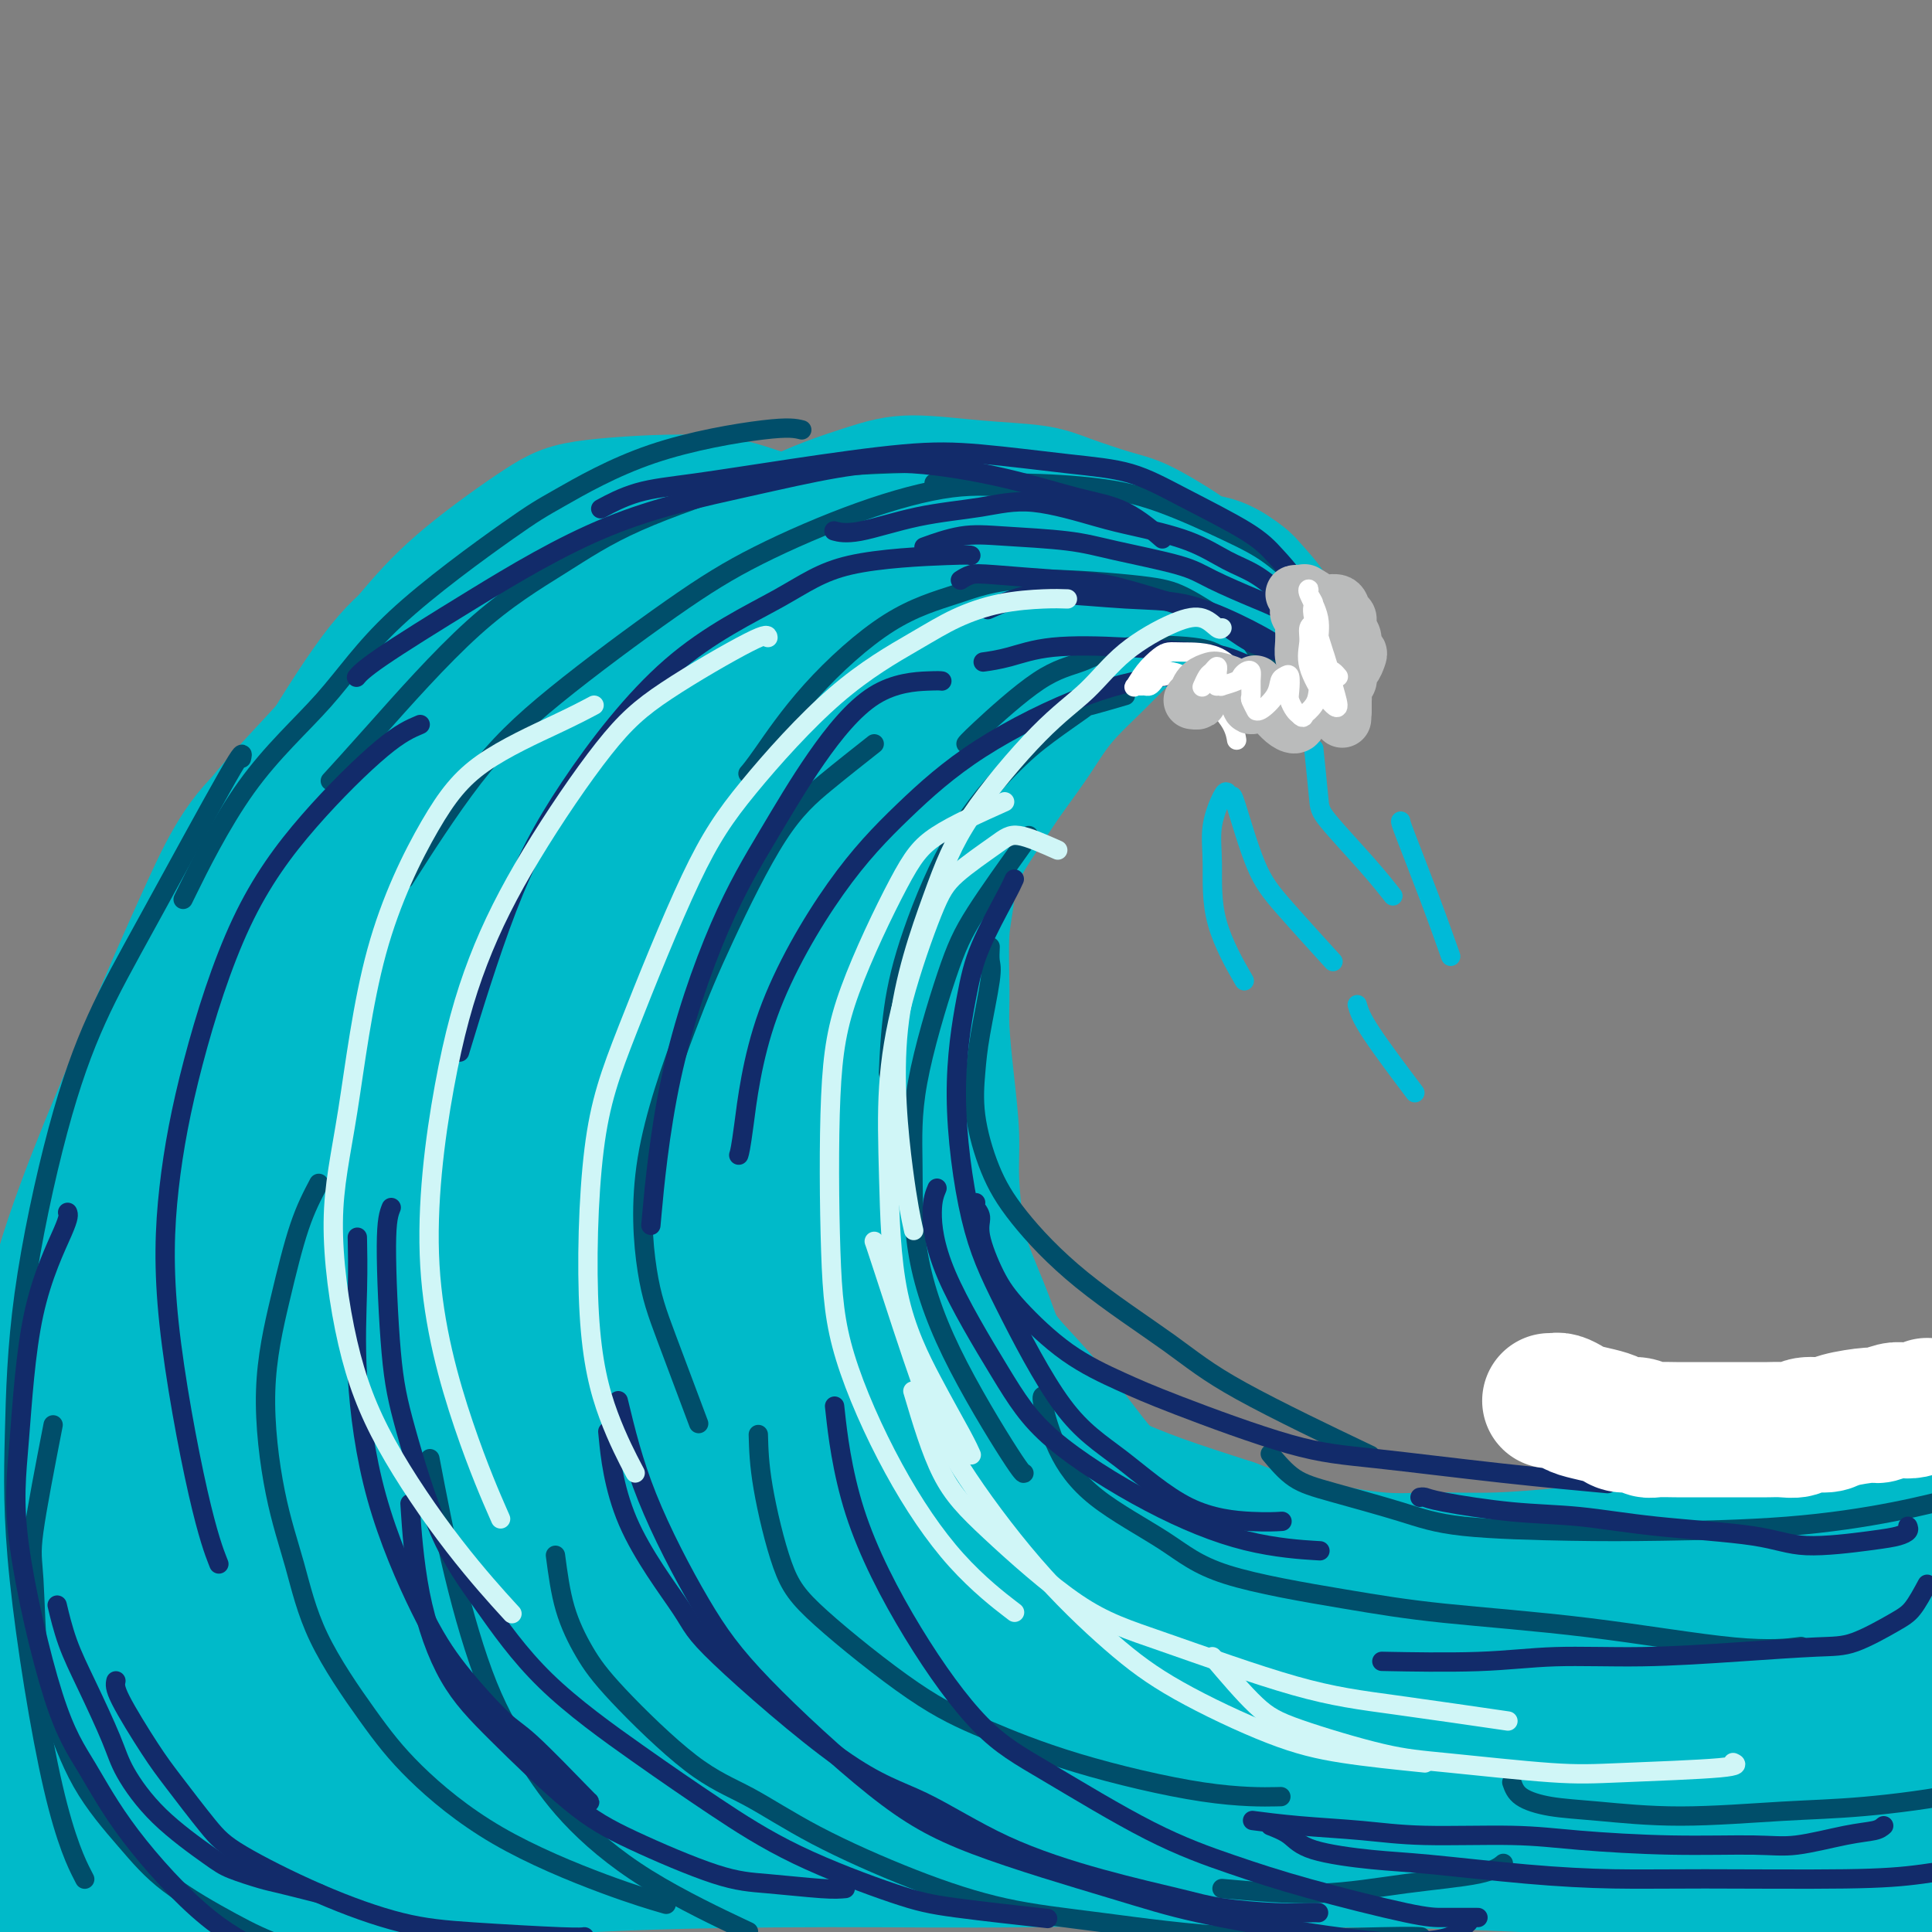 <svg viewBox='0 0 400 400' version='1.1' xmlns='http://www.w3.org/2000/svg' xmlns:xlink='http://www.w3.org/1999/xlink'><rect x="0" y="0" width="400" height="400" fill="#808080" stroke="none"/><g fill='none' stroke='rgb(0,186,201)' stroke-width='28' stroke-linecap='round' stroke-linejoin='round'><path d='M235,129c0.111,-0.111 0.223,-0.222 0,0c-0.223,0.222 -0.779,0.778 -1,1c-0.221,0.222 -0.106,0.108 -1,1c-0.894,0.892 -2.797,2.788 -4,4c-1.203,1.212 -1.708,1.741 -3,3c-1.292,1.259 -3.372,3.250 -5,5c-1.628,1.750 -2.803,3.260 -4,5c-1.197,1.740 -2.417,3.711 -4,6c-1.583,2.289 -3.529,4.898 -5,7c-1.471,2.102 -2.468,3.698 -4,6c-1.532,2.302 -3.600,5.310 -5,8c-1.400,2.690 -2.133,5.061 -3,7c-0.867,1.939 -1.868,3.447 -3,6c-1.132,2.553 -2.394,6.150 -3,9c-0.606,2.850 -0.555,4.953 -1,7c-0.445,2.047 -1.385,4.040 -2,7c-0.615,2.960 -0.904,6.889 -1,10c-0.096,3.111 0.003,5.406 0,8c-0.003,2.594 -0.107,5.487 0,9c0.107,3.513 0.426,7.648 1,11c0.574,3.352 1.402,5.923 2,9c0.598,3.077 0.966,6.662 2,10c1.034,3.338 2.736,6.431 4,9c1.264,2.569 2.092,4.616 4,7c1.908,2.384 4.898,5.105 7,7c2.102,1.895 3.317,2.964 6,5c2.683,2.036 6.832,5.041 10,7c3.168,1.959 5.353,2.874 8,4c2.647,1.126 5.756,2.465 10,4c4.244,1.535 9.622,3.268 15,5'/><path d='M255,316c6.772,2.602 7.203,2.607 9,3c1.797,0.393 4.962,1.174 9,2c4.038,0.826 8.951,1.697 13,2c4.049,0.303 7.236,0.036 11,0c3.764,-0.036 8.105,0.157 13,0c4.895,-0.157 10.344,-0.663 14,-1c3.656,-0.337 5.520,-0.503 9,-1c3.480,-0.497 8.576,-1.323 12,-2c3.424,-0.677 5.177,-1.203 8,-2c2.823,-0.797 6.717,-1.863 10,-3c3.283,-1.137 5.954,-2.343 8,-3c2.046,-0.657 3.466,-0.763 5,-1c1.534,-0.237 3.182,-0.603 4,-1c0.818,-0.397 0.807,-0.824 1,-1c0.193,-0.176 0.591,-0.100 1,0c0.409,0.100 0.828,0.223 1,0c0.172,-0.223 0.098,-0.792 0,-1c-0.098,-0.208 -0.219,-0.056 0,0c0.219,0.056 0.777,0.016 1,0c0.223,-0.016 0.112,-0.008 0,0'/><path d='M384,307c5.811,-1.839 0.839,-0.437 -1,0c-1.839,0.437 -0.545,-0.090 0,0c0.545,0.090 0.339,0.796 0,1c-0.339,0.204 -0.813,-0.096 -1,0c-0.187,0.096 -0.087,0.588 0,1c0.087,0.412 0.160,0.744 0,1c-0.160,0.256 -0.552,0.435 -1,1c-0.448,0.565 -0.952,1.517 -1,2c-0.048,0.483 0.359,0.497 0,1c-0.359,0.503 -1.484,1.496 -2,2c-0.516,0.504 -0.424,0.520 -1,1c-0.576,0.480 -1.819,1.423 -3,2c-1.181,0.577 -2.301,0.787 -3,1c-0.699,0.213 -0.977,0.428 -2,1c-1.023,0.572 -2.791,1.499 -4,2c-1.209,0.501 -1.858,0.574 -3,1c-1.142,0.426 -2.777,1.203 -6,2c-3.223,0.797 -8.035,1.614 -11,2c-2.965,0.386 -4.084,0.343 -7,1c-2.916,0.657 -7.630,2.015 -11,3c-3.370,0.985 -5.398,1.595 -8,2c-2.602,0.405 -5.780,0.603 -9,1c-3.220,0.397 -6.482,0.991 -10,1c-3.518,0.009 -7.291,-0.569 -11,-1c-3.709,-0.431 -7.355,-0.716 -11,-1'/><path d='M278,334c-6.208,-0.540 -5.727,-1.389 -7,-2c-1.273,-0.611 -4.299,-0.986 -7,-2c-2.701,-1.014 -5.077,-2.669 -7,-4c-1.923,-1.331 -3.393,-2.337 -6,-4c-2.607,-1.663 -6.350,-3.981 -9,-6c-2.650,-2.019 -4.205,-3.739 -6,-5c-1.795,-1.261 -3.829,-2.065 -6,-4c-2.171,-1.935 -4.481,-5.002 -6,-7c-1.519,-1.998 -2.249,-2.928 -4,-5c-1.751,-2.072 -4.525,-5.287 -7,-8c-2.475,-2.713 -4.653,-4.926 -6,-7c-1.347,-2.074 -1.863,-4.010 -3,-7c-1.137,-2.990 -2.896,-7.036 -4,-10c-1.104,-2.964 -1.554,-4.847 -2,-8c-0.446,-3.153 -0.890,-7.575 -1,-11c-0.110,-3.425 0.113,-5.853 0,-9c-0.113,-3.147 -0.562,-7.013 -1,-11c-0.438,-3.987 -0.864,-8.096 -1,-11c-0.136,-2.904 0.019,-4.604 0,-8c-0.019,-3.396 -0.211,-8.487 0,-12c0.211,-3.513 0.824,-5.449 1,-8c0.176,-2.551 -0.086,-5.716 0,-9c0.086,-3.284 0.518,-6.685 1,-9c0.482,-2.315 1.013,-3.543 2,-6c0.987,-2.457 2.431,-6.141 4,-9c1.569,-2.859 3.262,-4.892 5,-7c1.738,-2.108 3.521,-4.291 5,-6c1.479,-1.709 2.654,-2.943 4,-4c1.346,-1.057 2.862,-1.939 5,-3c2.138,-1.061 4.896,-2.303 7,-3c2.104,-0.697 3.552,-0.848 5,-1'/><path d='M234,128c4.612,-1.916 5.643,-1.205 7,-1c1.357,0.205 3.039,-0.096 5,0c1.961,0.096 4.199,0.589 6,1c1.801,0.411 3.164,0.740 4,1c0.836,0.260 1.146,0.451 2,1c0.854,0.549 2.252,1.457 3,2c0.748,0.543 0.845,0.721 1,1c0.155,0.279 0.368,0.660 1,1c0.632,0.340 1.683,0.640 2,1c0.317,0.360 -0.101,0.782 0,1c0.101,0.218 0.721,0.234 1,0c0.279,-0.234 0.218,-0.718 0,-1c-0.218,-0.282 -0.594,-0.364 -1,-1c-0.406,-0.636 -0.841,-1.827 -1,-3c-0.159,-1.173 -0.042,-2.327 -1,-4c-0.958,-1.673 -2.989,-3.863 -4,-5c-1.011,-1.137 -1.000,-1.219 -2,-2c-1.000,-0.781 -3.012,-2.259 -5,-3c-1.988,-0.741 -3.954,-0.743 -6,-1c-2.046,-0.257 -4.174,-0.769 -7,-1c-2.826,-0.231 -6.352,-0.180 -9,0c-2.648,0.180 -4.419,0.489 -7,1c-2.581,0.511 -5.971,1.224 -9,2c-3.029,0.776 -5.696,1.614 -9,3c-3.304,1.386 -7.247,3.320 -11,6c-3.753,2.680 -7.318,6.106 -10,9c-2.682,2.894 -4.481,5.255 -6,8c-1.519,2.745 -2.760,5.872 -4,9'/><path d='M174,153c-3.111,4.933 -0.889,4.267 0,4c0.889,-0.267 0.444,-0.133 0,0'/><path d='M251,123c-0.050,0.042 -0.099,0.084 0,0c0.099,-0.084 0.348,-0.295 0,-1c-0.348,-0.705 -1.291,-1.903 -2,-3c-0.709,-1.097 -1.182,-2.093 -2,-3c-0.818,-0.907 -1.980,-1.724 -4,-3c-2.020,-1.276 -4.897,-3.010 -7,-4c-2.103,-0.990 -3.432,-1.237 -6,-2c-2.568,-0.763 -6.376,-2.044 -9,-3c-2.624,-0.956 -4.064,-1.589 -7,-2c-2.936,-0.411 -7.367,-0.600 -12,-1c-4.633,-0.400 -9.467,-1.010 -13,-1c-3.533,0.010 -5.765,0.639 -10,2c-4.235,1.361 -10.473,3.455 -15,6c-4.527,2.545 -7.343,5.541 -10,8c-2.657,2.459 -5.156,4.381 -9,9c-3.844,4.619 -9.035,11.936 -12,17c-2.965,5.064 -3.704,7.875 -4,9c-0.296,1.125 -0.148,0.562 0,0'/><path d='M216,126c-3.052,-1.976 -6.104,-3.951 -8,-5c-1.896,-1.049 -2.638,-1.171 -5,-2c-2.362,-0.829 -6.346,-2.364 -10,-3c-3.654,-0.636 -6.979,-0.374 -10,0c-3.021,0.374 -5.739,0.859 -10,3c-4.261,2.141 -10.067,5.938 -14,9c-3.933,3.062 -5.994,5.389 -10,10c-4.006,4.611 -9.957,11.505 -14,17c-4.043,5.495 -6.180,9.592 -9,15c-2.820,5.408 -6.325,12.129 -8,19c-1.675,6.871 -1.521,13.893 -1,19c0.521,5.107 1.410,8.298 2,10c0.590,1.702 0.883,1.915 1,2c0.117,0.085 0.059,0.043 0,0'/><path d='M195,123c-1.332,-0.433 -2.664,-0.867 -4,-2c-1.336,-1.133 -2.677,-2.967 -7,-5c-4.323,-2.033 -11.627,-4.265 -17,-6c-5.373,-1.735 -8.814,-2.971 -12,-4c-3.186,-1.029 -6.115,-1.849 -12,-2c-5.885,-0.151 -14.725,0.368 -20,1c-5.275,0.632 -6.986,1.376 -11,4c-4.014,2.624 -10.329,7.129 -15,11c-4.671,3.871 -7.696,7.108 -11,11c-3.304,3.892 -6.888,8.441 -11,15c-4.112,6.559 -8.754,15.130 -13,24c-4.246,8.870 -8.098,18.038 -11,28c-2.902,9.962 -4.855,20.718 -6,29c-1.145,8.282 -1.484,14.089 -2,19c-0.516,4.911 -1.211,8.925 0,14c1.211,5.075 4.326,11.213 6,14c1.674,2.787 1.907,2.225 2,2c0.093,-0.225 0.047,-0.112 0,0'/><path d='M149,143c-1.519,-2.249 -3.039,-4.497 -5,-7c-1.961,-2.503 -4.364,-5.259 -8,-8c-3.636,-2.741 -8.506,-5.467 -13,-7c-4.494,-1.533 -8.611,-1.873 -12,-2c-3.389,-0.127 -6.050,-0.040 -10,2c-3.950,2.040 -9.188,6.034 -13,9c-3.812,2.966 -6.198,4.906 -10,10c-3.802,5.094 -9.022,13.344 -14,22c-4.978,8.656 -9.715,17.719 -13,26c-3.285,8.281 -5.119,15.778 -7,23c-1.881,7.222 -3.810,14.167 -5,23c-1.190,8.833 -1.640,19.555 -2,27c-0.360,7.445 -0.630,11.613 0,17c0.630,5.387 2.161,11.993 4,17c1.839,5.007 3.988,8.414 6,11c2.012,2.586 3.888,4.350 8,5c4.112,0.650 10.461,0.186 13,0c2.539,-0.186 1.270,-0.093 0,0'/><path d='M74,157c-5.885,3.362 -11.771,6.724 -16,10c-4.229,3.276 -6.802,6.467 -9,10c-2.198,3.533 -4.019,7.409 -7,14c-2.981,6.591 -7.120,15.898 -10,23c-2.880,7.102 -4.501,11.999 -6,19c-1.499,7.001 -2.875,16.105 -4,25c-1.125,8.895 -2.000,17.582 -2,24c0.000,6.418 0.876,10.568 2,16c1.124,5.432 2.497,12.145 4,17c1.503,4.855 3.135,7.851 5,11c1.865,3.149 3.964,6.452 5,9c1.036,2.548 1.010,4.340 1,5c-0.010,0.660 -0.003,0.189 0,0c0.003,-0.189 0.001,-0.094 0,0'/><path d='M28,257c-0.428,-0.027 -0.855,-0.053 -1,0c-0.145,0.053 -0.006,0.187 0,1c0.006,0.813 -0.119,2.305 0,5c0.119,2.695 0.482,6.595 1,10c0.518,3.405 1.190,6.317 1,10c-0.190,3.683 -1.242,8.137 -2,13c-0.758,4.863 -1.222,10.134 -2,14c-0.778,3.866 -1.871,6.327 -3,10c-1.129,3.673 -2.294,8.557 -3,12c-0.706,3.443 -0.953,5.445 -1,8c-0.047,2.555 0.106,5.663 1,8c0.894,2.337 2.528,3.902 4,5c1.472,1.098 2.780,1.729 4,2c1.220,0.271 2.351,0.183 4,0c1.649,-0.183 3.817,-0.462 6,-2c2.183,-1.538 4.381,-4.336 7,-8c2.619,-3.664 5.658,-8.195 8,-12c2.342,-3.805 3.987,-6.886 6,-12c2.013,-5.114 4.396,-12.262 6,-18c1.604,-5.738 2.430,-10.065 3,-15c0.570,-4.935 0.884,-10.479 1,-18c0.116,-7.521 0.036,-17.021 0,-26c-0.036,-8.979 -0.026,-17.438 0,-26c0.026,-8.562 0.069,-17.228 1,-24c0.931,-6.772 2.751,-11.651 4,-16c1.249,-4.349 1.929,-8.168 4,-13c2.071,-4.832 5.535,-10.677 8,-14c2.465,-3.323 3.933,-4.126 5,-5c1.067,-0.874 1.733,-1.821 2,-2c0.267,-0.179 0.133,0.411 0,1'/><path d='M92,145c1.535,-2.069 -2.127,2.759 -4,6c-1.873,3.241 -1.957,4.896 -4,10c-2.043,5.104 -6.045,13.659 -9,21c-2.955,7.341 -4.864,13.470 -7,23c-2.136,9.530 -4.500,22.461 -6,34c-1.500,11.539 -2.135,21.687 -2,29c0.135,7.313 1.042,11.791 2,16c0.958,4.209 1.968,8.149 6,13c4.032,4.851 11.085,10.614 15,13c3.915,2.386 4.690,1.396 5,1c0.310,-0.396 0.155,-0.198 0,0'/><path d='M388,317c0.448,-0.578 0.895,-1.156 1,-1c0.105,0.156 -0.133,1.047 0,1c0.133,-0.047 0.638,-1.031 0,0c-0.638,1.031 -2.417,4.076 -5,7c-2.583,2.924 -5.969,5.725 -9,8c-3.031,2.275 -5.706,4.022 -11,7c-5.294,2.978 -13.207,7.187 -19,10c-5.793,2.813 -9.468,4.232 -14,6c-4.532,1.768 -9.923,3.886 -13,5c-3.077,1.114 -3.842,1.224 -4,1c-0.158,-0.224 0.291,-0.783 5,-3c4.709,-2.217 13.680,-6.091 21,-9c7.320,-2.909 12.991,-4.853 22,-8c9.009,-3.147 21.357,-7.499 30,-10c8.643,-2.501 13.582,-3.152 18,-4c4.418,-0.848 8.314,-1.892 10,-2c1.686,-0.108 1.161,0.722 -1,2c-2.161,1.278 -5.958,3.004 -10,5c-4.042,1.996 -8.330,4.261 -16,7c-7.670,2.739 -18.724,5.951 -27,9c-8.276,3.049 -13.774,5.934 -23,9c-9.226,3.066 -22.179,6.312 -34,10c-11.821,3.688 -22.511,7.819 -32,11c-9.489,3.181 -17.778,5.412 -23,7c-5.222,1.588 -7.376,2.532 -9,3c-1.624,0.468 -2.719,0.461 -1,0c1.719,-0.461 6.251,-1.375 11,-2c4.749,-0.625 9.716,-0.961 19,-2c9.284,-1.039 22.884,-2.780 38,-4c15.116,-1.220 31.747,-1.920 45,-2c13.253,-0.080 23.126,0.460 33,1'/><path d='M390,379c19.277,0.193 28.470,1.176 35,2c6.530,0.824 10.396,1.489 12,2c1.604,0.511 0.947,0.868 -2,1c-2.947,0.132 -8.184,0.039 -18,0c-9.816,-0.039 -24.211,-0.025 -42,0c-17.789,0.025 -38.973,0.060 -55,0c-16.027,-0.060 -26.898,-0.217 -45,0c-18.102,0.217 -43.435,0.807 -61,1c-17.565,0.193 -27.362,-0.011 -42,0c-14.638,0.011 -34.116,0.237 -49,1c-14.884,0.763 -25.175,2.064 -32,2c-6.825,-0.064 -10.184,-1.492 -12,-2c-1.816,-0.508 -2.088,-0.097 -1,-1c1.088,-0.903 3.537,-3.119 10,-5c6.463,-1.881 16.941,-3.427 31,-5c14.059,-1.573 31.700,-3.172 46,-4c14.300,-0.828 25.260,-0.884 43,0c17.740,0.884 42.260,2.708 60,4c17.740,1.292 28.702,2.052 45,4c16.298,1.948 37.934,5.084 53,7c15.066,1.916 23.562,2.613 34,4c10.438,1.387 22.819,3.466 32,5c9.181,1.534 15.162,2.524 18,3c2.838,0.476 2.533,0.439 1,0c-1.533,-0.439 -4.293,-1.279 -10,-2c-5.707,-0.721 -14.362,-1.321 -22,-2c-7.638,-0.679 -14.259,-1.436 -33,-3c-18.741,-1.564 -49.601,-3.935 -71,-5c-21.399,-1.065 -33.338,-0.825 -47,-1c-13.662,-0.175 -29.046,-0.764 -48,-1c-18.954,-0.236 -41.477,-0.118 -64,0'/><path d='M156,384c-32.134,-0.311 -32.968,-0.089 -45,1c-12.032,1.089 -35.263,3.046 -53,4c-17.737,0.954 -29.982,0.905 -39,1c-9.018,0.095 -14.810,0.334 -19,0c-4.190,-0.334 -6.778,-1.239 -8,-2c-1.222,-0.761 -1.077,-1.376 2,-3c3.077,-1.624 9.086,-4.256 15,-6c5.914,-1.744 11.732,-2.601 22,-4c10.268,-1.399 24.985,-3.339 42,-5c17.015,-1.661 36.326,-3.041 51,-4c14.674,-0.959 24.709,-1.496 41,-2c16.291,-0.504 38.838,-0.974 54,-1c15.162,-0.026 22.939,0.392 33,1c10.061,0.608 22.405,1.406 29,2c6.595,0.594 7.441,0.985 8,1c0.559,0.015 0.832,-0.344 -4,0c-4.832,0.344 -14.769,1.392 -24,2c-9.231,0.608 -17.756,0.775 -33,1c-15.244,0.225 -37.206,0.508 -56,1c-18.794,0.492 -34.418,1.193 -49,2c-14.582,0.807 -28.120,1.719 -51,3c-22.880,1.281 -55.100,2.931 -74,4c-18.900,1.069 -24.478,1.556 -31,2c-6.522,0.444 -13.986,0.846 -17,1c-3.014,0.154 -1.577,0.059 1,0c2.577,-0.059 6.294,-0.082 15,-1c8.706,-0.918 22.402,-2.729 39,-4c16.598,-1.271 36.098,-2.000 58,-3c21.902,-1.000 46.204,-2.269 66,-3c19.796,-0.731 35.084,-0.923 51,-1c15.916,-0.077 32.458,-0.038 49,0'/><path d='M229,371c25.454,0.069 39.089,0.742 52,1c12.911,0.258 25.098,0.102 32,0c6.902,-0.102 8.517,-0.151 9,-1c0.483,-0.849 -0.167,-2.497 -2,-4c-1.833,-1.503 -4.848,-2.862 -14,-5c-9.152,-2.138 -24.441,-5.054 -37,-7c-12.559,-1.946 -22.387,-2.920 -38,-4c-15.613,-1.080 -37.011,-2.266 -59,-3c-21.989,-0.734 -44.570,-1.016 -61,-1c-16.430,0.016 -26.710,0.330 -41,1c-14.290,0.670 -32.591,1.696 -44,2c-11.409,0.304 -15.926,-0.114 -21,0c-5.074,0.114 -10.703,0.760 -13,1c-2.297,0.240 -1.260,0.074 0,0c1.260,-0.074 2.743,-0.055 6,0c3.257,0.055 8.287,0.147 13,0c4.713,-0.147 9.109,-0.533 13,-1c3.891,-0.467 7.277,-1.015 11,-1c3.723,0.015 7.781,0.592 10,1c2.219,0.408 2.597,0.648 3,1c0.403,0.352 0.829,0.815 1,1c0.171,0.185 0.085,0.093 0,0'/><path d='M106,123c0.136,-0.205 0.272,-0.409 0,0c-0.272,0.409 -0.951,1.433 -2,2c-1.049,0.567 -2.467,0.677 -4,1c-1.533,0.323 -3.180,0.859 -5,2c-1.820,1.141 -3.813,2.887 -6,5c-2.187,2.113 -4.569,4.593 -7,7c-2.431,2.407 -4.911,4.742 -7,7c-2.089,2.258 -3.785,4.439 -7,8c-3.215,3.561 -7.948,8.503 -11,12c-3.052,3.497 -4.424,5.550 -7,10c-2.576,4.450 -6.356,11.298 -10,19c-3.644,7.702 -7.152,16.258 -10,23c-2.848,6.742 -5.034,11.671 -8,19c-2.966,7.329 -6.710,17.059 -9,25c-2.290,7.941 -3.127,14.093 -4,19c-0.873,4.907 -1.782,8.567 -2,17c-0.218,8.433 0.256,21.637 1,30c0.744,8.363 1.758,11.883 3,17c1.242,5.117 2.712,11.829 4,16c1.288,4.171 2.395,5.801 3,7c0.605,1.199 0.707,1.968 1,2c0.293,0.032 0.778,-0.672 1,-2c0.222,-1.328 0.181,-3.280 0,-9c-0.181,-5.720 -0.502,-15.207 0,-23c0.502,-7.793 1.826,-13.893 3,-20c1.174,-6.107 2.197,-12.222 5,-23c2.803,-10.778 7.385,-26.218 11,-38c3.615,-11.782 6.261,-19.906 12,-32c5.739,-12.094 14.569,-28.159 23,-41c8.431,-12.841 16.462,-22.457 22,-29c5.538,-6.543 8.582,-10.012 11,-12c2.418,-1.988 4.209,-2.494 6,-3'/><path d='M113,139c2.400,-1.404 -0.100,2.586 -2,6c-1.900,3.414 -3.199,6.251 -7,13c-3.801,6.749 -10.104,17.411 -16,30c-5.896,12.589 -11.385,27.104 -16,43c-4.615,15.896 -8.356,33.173 -10,46c-1.644,12.827 -1.190,21.206 -1,29c0.190,7.794 0.117,15.004 1,22c0.883,6.996 2.722,13.777 4,18c1.278,4.223 1.995,5.887 3,7c1.005,1.113 2.300,1.675 4,-1c1.700,-2.675 3.807,-8.585 5,-14c1.193,-5.415 1.473,-10.334 3,-22c1.527,-11.666 4.301,-30.079 6,-45c1.699,-14.921 2.325,-26.350 5,-43c2.675,-16.650 7.401,-38.521 12,-55c4.599,-16.479 9.071,-27.564 12,-34c2.929,-6.436 4.316,-8.221 5,-9c0.684,-0.779 0.665,-0.551 0,2c-0.665,2.551 -1.977,7.425 -5,18c-3.023,10.575 -7.757,26.850 -11,40c-3.243,13.150 -4.995,23.174 -7,38c-2.005,14.826 -4.263,34.452 -5,52c-0.737,17.548 0.048,33.016 1,44c0.952,10.984 2.071,17.484 3,23c0.929,5.516 1.666,10.047 3,14c1.334,3.953 3.263,7.327 4,9c0.737,1.673 0.280,1.644 1,0c0.720,-1.644 2.616,-4.905 4,-13c1.384,-8.095 2.257,-21.026 3,-32c0.743,-10.974 1.355,-19.993 3,-35c1.645,-15.007 4.322,-36.004 7,-57'/><path d='M122,233c2.970,-26.731 3.895,-31.557 7,-43c3.105,-11.443 8.389,-29.502 11,-39c2.611,-9.498 2.550,-10.436 2,-10c-0.550,0.436 -1.589,2.245 -4,11c-2.411,8.755 -6.195,24.455 -9,39c-2.805,14.545 -4.630,27.935 -6,41c-1.370,13.065 -2.286,25.805 -3,41c-0.714,15.195 -1.228,32.847 -1,46c0.228,13.153 1.196,21.809 2,28c0.804,6.191 1.442,9.918 2,11c0.558,1.082 1.036,-0.482 2,-1c0.964,-0.518 2.415,0.008 5,-11c2.585,-11.008 6.304,-33.551 8,-44c1.696,-10.449 1.370,-8.804 4,-26c2.630,-17.196 8.216,-53.232 12,-74c3.784,-20.768 5.768,-26.269 8,-32c2.232,-5.731 4.714,-11.693 6,-15c1.286,-3.307 1.376,-3.959 1,-3c-0.376,0.959 -1.219,3.529 -3,11c-1.781,7.471 -4.500,19.843 -7,36c-2.500,16.157 -4.781,36.100 -6,51c-1.219,14.900 -1.375,24.758 -1,37c0.375,12.242 1.280,26.869 2,36c0.720,9.131 1.253,12.765 2,17c0.747,4.235 1.706,9.069 3,10c1.294,0.931 2.922,-2.042 4,-5c1.078,-2.958 1.607,-5.900 2,-15c0.393,-9.100 0.652,-24.357 1,-37c0.348,-12.643 0.786,-22.673 2,-39c1.214,-16.327 3.204,-38.951 5,-54c1.796,-15.049 3.398,-22.525 5,-30'/><path d='M178,170c2.194,-16.930 2.680,-17.254 3,-18c0.320,-0.746 0.473,-1.912 0,-2c-0.473,-0.088 -1.574,0.903 -3,6c-1.426,5.097 -3.177,14.299 -5,22c-1.823,7.701 -3.717,13.902 -5,27c-1.283,13.098 -1.955,33.094 -2,48c-0.045,14.906 0.537,24.723 2,37c1.463,12.277 3.807,27.015 6,38c2.193,10.985 4.233,18.216 6,23c1.767,4.784 3.259,7.122 4,9c0.741,1.878 0.731,3.298 1,4c0.269,0.702 0.815,0.688 1,0c0.185,-0.688 0.007,-2.049 -1,-9c-1.007,-6.951 -2.844,-19.492 -4,-29c-1.156,-9.508 -1.630,-15.984 -2,-23c-0.370,-7.016 -0.636,-14.571 -1,-24c-0.364,-9.429 -0.825,-20.733 -1,-27c-0.175,-6.267 -0.063,-7.496 0,-9c0.063,-1.504 0.077,-3.281 0,-2c-0.077,1.281 -0.245,5.621 0,9c0.245,3.379 0.905,5.797 2,10c1.095,4.203 2.627,10.191 4,15c1.373,4.809 2.586,8.438 5,15c2.414,6.562 6.027,16.056 9,23c2.973,6.944 5.304,11.338 9,17c3.696,5.662 8.756,12.592 14,18c5.244,5.408 10.670,9.294 15,12c4.330,2.706 7.563,4.230 12,6c4.437,1.770 10.079,3.784 14,5c3.921,1.216 6.120,1.633 8,2c1.880,0.367 3.440,0.683 5,1'/><path d='M274,374c6.274,2.183 2.458,0.642 1,0c-1.458,-0.642 -0.559,-0.385 -2,-2c-1.441,-1.615 -5.222,-5.102 -8,-8c-2.778,-2.898 -4.551,-5.207 -9,-9c-4.449,-3.793 -11.573,-9.069 -17,-13c-5.427,-3.931 -9.158,-6.518 -15,-10c-5.842,-3.482 -13.796,-7.858 -20,-11c-6.204,-3.142 -10.657,-5.052 -14,-6c-3.343,-0.948 -5.577,-0.936 -7,-1c-1.423,-0.064 -2.035,-0.203 -2,0c0.035,0.203 0.717,0.747 2,2c1.283,1.253 3.167,3.216 6,6c2.833,2.784 6.615,6.388 11,10c4.385,3.612 9.374,7.230 16,11c6.626,3.770 14.890,7.691 21,11c6.110,3.309 10.066,6.005 17,9c6.934,2.995 16.845,6.290 27,9c10.155,2.710 20.552,4.835 29,6c8.448,1.165 14.947,1.370 24,2c9.053,0.630 20.660,1.685 29,2c8.340,0.315 13.412,-0.111 18,0c4.588,0.111 8.691,0.759 13,1c4.309,0.241 8.823,0.077 11,0c2.177,-0.077 2.016,-0.066 2,0c-0.016,0.066 0.111,0.186 0,0c-0.111,-0.186 -0.461,-0.677 -1,-1c-0.539,-0.323 -1.268,-0.478 -3,-1c-1.732,-0.522 -4.466,-1.410 -7,-2c-2.534,-0.590 -4.867,-0.883 -8,-1c-3.133,-0.117 -7.067,-0.059 -11,0'/><path d='M377,378c-6.881,-1.134 -10.083,-1.467 -13,-2c-2.917,-0.533 -5.548,-1.264 -9,-2c-3.452,-0.736 -7.727,-1.475 -10,-2c-2.273,-0.525 -2.546,-0.836 -3,-1c-0.454,-0.164 -1.089,-0.182 -1,0c0.089,0.182 0.901,0.562 2,1c1.099,0.438 2.485,0.934 6,1c3.515,0.066 9.158,-0.297 13,-1c3.842,-0.703 5.885,-1.748 11,-4c5.115,-2.252 13.304,-5.713 19,-8c5.696,-2.287 8.898,-3.400 13,-5c4.102,-1.600 9.105,-3.687 12,-5c2.895,-1.313 3.684,-1.850 4,-2c0.316,-0.150 0.160,0.089 -1,0c-1.160,-0.089 -3.324,-0.507 -6,0c-2.676,0.507 -5.863,1.939 -9,3c-3.137,1.061 -6.223,1.751 -11,4c-4.777,2.249 -11.245,6.058 -16,9c-4.755,2.942 -7.796,5.018 -10,7c-2.204,1.982 -3.571,3.871 -4,5c-0.429,1.129 0.079,1.499 1,2c0.921,0.501 2.255,1.135 5,1c2.745,-0.135 6.902,-1.038 10,-2c3.098,-0.962 5.137,-1.984 10,-4c4.863,-2.016 12.552,-5.026 17,-7c4.448,-1.974 5.657,-2.912 8,-4c2.343,-1.088 5.821,-2.328 8,-3c2.179,-0.672 3.058,-0.778 4,-1c0.942,-0.222 1.946,-0.560 0,1c-1.946,1.560 -6.842,5.017 -10,7c-3.158,1.983 -4.579,2.491 -6,3'/><path d='M411,369c-5.014,3.663 -9.548,7.319 -12,9c-2.452,1.681 -2.822,1.385 -3,2c-0.178,0.615 -0.164,2.140 2,3c2.164,0.860 6.477,1.055 10,1c3.523,-0.055 6.256,-0.361 12,-1c5.744,-0.639 14.498,-1.611 18,-2c3.502,-0.389 1.751,-0.194 0,0'/></g>
<g fill='none' stroke='rgb(0,78,106)' stroke-width='4' stroke-linecap='round' stroke-linejoin='round'><path d='M262,142c-1.209,-0.983 -2.417,-1.967 -4,-3c-1.583,-1.033 -3.539,-2.117 -5,-3c-1.461,-0.883 -2.426,-1.565 -6,-2c-3.574,-0.435 -9.756,-0.624 -14,0c-4.244,0.624 -6.549,2.062 -9,3c-2.451,0.938 -5.049,1.375 -9,4c-3.951,2.625 -9.256,7.437 -12,10c-2.744,2.563 -2.927,2.875 -3,3c-0.073,0.125 -0.037,0.062 0,0'/><path d='M233,144c-2.899,0.848 -5.797,1.695 -7,2c-1.203,0.305 -0.709,0.066 -2,1c-1.291,0.934 -4.367,3.040 -7,5c-2.633,1.960 -4.825,3.774 -8,7c-3.175,3.226 -7.334,7.864 -11,14c-3.666,6.136 -6.838,13.768 -9,20c-2.162,6.232 -3.313,11.062 -4,16c-0.687,4.938 -0.911,9.982 -1,12c-0.089,2.018 -0.045,1.009 0,0'/><path d='M213,173c0.039,0.040 0.077,0.081 -2,3c-2.077,2.919 -6.270,8.718 -9,13c-2.730,4.282 -3.999,7.048 -6,13c-2.001,5.952 -4.736,15.091 -6,22c-1.264,6.909 -1.057,11.589 -1,17c0.057,5.411 -0.037,11.555 1,18c1.037,6.445 3.206,13.191 7,21c3.794,7.809 9.214,16.679 12,21c2.786,4.321 2.939,4.092 3,4c0.061,-0.092 0.031,-0.046 0,0'/><path d='M216,289c-0.194,0.069 -0.388,0.138 0,2c0.388,1.862 1.359,5.517 3,9c1.641,3.483 3.951,6.795 8,10c4.049,3.205 9.836,6.302 14,9c4.164,2.698 6.706,4.997 13,7c6.294,2.003 16.339,3.710 24,5c7.661,1.290 12.937,2.163 21,3c8.063,0.837 18.914,1.637 30,3c11.086,1.363 22.408,3.290 30,4c7.592,0.710 11.455,0.203 13,0c1.545,-0.203 0.773,-0.101 0,0'/><path d='M267,145c-0.439,-1.213 -0.878,-2.426 -2,-4c-1.122,-1.574 -2.928,-3.510 -4,-5c-1.072,-1.490 -1.409,-2.535 -3,-4c-1.591,-1.465 -4.436,-3.351 -7,-5c-2.564,-1.649 -4.848,-3.061 -7,-4c-2.152,-0.939 -4.171,-1.406 -10,-2c-5.829,-0.594 -15.466,-1.317 -22,-1c-6.534,0.317 -9.965,1.672 -14,3c-4.035,1.328 -8.675,2.629 -14,6c-5.325,3.371 -11.334,8.811 -16,14c-4.666,5.189 -7.987,10.128 -10,13c-2.013,2.872 -2.718,3.678 -3,4c-0.282,0.322 -0.141,0.161 0,0'/><path d='M181,154c-3.380,2.665 -6.760,5.330 -10,8c-3.240,2.670 -6.341,5.344 -10,11c-3.659,5.656 -7.875,14.294 -11,21c-3.125,6.706 -5.159,11.481 -8,19c-2.841,7.519 -6.491,17.783 -8,27c-1.509,9.217 -0.879,17.388 0,23c0.879,5.612 2.006,8.665 4,14c1.994,5.335 4.855,12.953 6,16c1.145,3.047 0.572,1.524 0,0'/><path d='M157,297c0.083,3.063 0.166,6.126 1,11c0.834,4.874 2.419,11.557 4,16c1.581,4.443 3.157,6.644 8,11c4.843,4.356 12.953,10.866 19,15c6.047,4.134 10.032,5.892 15,8c4.968,2.108 10.919,4.565 19,7c8.081,2.435 18.291,4.848 26,6c7.709,1.152 12.917,1.043 15,1c2.083,-0.043 1.042,-0.022 0,0'/><path d='M253,391c6.829,0.604 13.659,1.209 20,1c6.341,-0.209 12.195,-1.231 18,-2c5.805,-0.769 11.563,-1.284 15,-2c3.437,-0.716 4.553,-1.633 5,-2c0.447,-0.367 0.223,-0.183 0,0'/><path d='M273,133c-0.047,-0.246 -0.094,-0.492 0,-1c0.094,-0.508 0.330,-1.276 0,-3c-0.330,-1.724 -1.224,-4.402 -3,-7c-1.776,-2.598 -4.432,-5.117 -7,-7c-2.568,-1.883 -5.048,-3.132 -9,-5c-3.952,-1.868 -9.377,-4.357 -14,-6c-4.623,-1.643 -8.445,-2.440 -13,-3c-4.555,-0.560 -9.842,-0.881 -16,-1c-6.158,-0.119 -13.188,-0.034 -16,0c-2.812,0.034 -1.406,0.017 0,0'/><path d='M232,105c-3.682,-1.180 -7.364,-2.360 -11,-3c-3.636,-0.640 -7.227,-0.741 -11,-1c-3.773,-0.259 -7.728,-0.676 -13,0c-5.272,0.676 -11.862,2.446 -19,5c-7.138,2.554 -14.825,5.892 -21,9c-6.175,3.108 -10.837,5.985 -18,11c-7.163,5.015 -16.827,12.169 -24,18c-7.173,5.831 -11.854,10.339 -17,17c-5.146,6.661 -10.756,15.475 -13,19c-2.244,3.525 -1.122,1.763 0,0'/><path d='M89,302c1.514,7.919 3.028,15.838 5,24c1.972,8.162 4.402,16.567 7,23c2.598,6.433 5.365,10.895 8,15c2.635,4.105 5.139,7.853 9,12c3.861,4.147 9.078,8.693 16,13c6.922,4.307 15.549,8.373 19,10c3.451,1.627 1.725,0.813 0,0'/><path d='M115,322c0.503,3.801 1.006,7.602 2,11c0.994,3.398 2.477,6.393 4,9c1.523,2.607 3.084,4.824 7,9c3.916,4.176 10.188,10.309 15,14c4.812,3.691 8.165,4.941 12,7c3.835,2.059 8.152,4.927 14,8c5.848,3.073 13.225,6.350 20,9c6.775,2.650 12.947,4.671 19,6c6.053,1.329 11.987,1.964 20,3c8.013,1.036 18.107,2.474 29,3c10.893,0.526 22.587,0.142 29,0c6.413,-0.142 7.547,-0.040 8,0c0.453,0.040 0.227,0.020 0,0'/><path d='M205,196c-0.054,1.098 -0.107,2.196 0,3c0.107,0.804 0.376,1.314 0,4c-0.376,2.686 -1.397,7.549 -2,11c-0.603,3.451 -0.787,5.491 -1,8c-0.213,2.509 -0.454,5.488 0,9c0.454,3.512 1.603,7.558 3,11c1.397,3.442 3.040,6.280 6,10c2.960,3.720 7.235,8.323 13,13c5.765,4.677 13.019,9.429 18,13c4.981,3.571 7.687,5.961 15,10c7.313,4.039 19.232,9.725 24,12c4.768,2.275 2.384,1.137 0,0'/><path d='M263,301c1.567,1.873 3.133,3.745 5,5c1.867,1.255 4.034,1.892 8,3c3.966,1.108 9.729,2.688 14,4c4.271,1.312 7.049,2.357 13,3c5.951,0.643 15.075,0.884 22,1c6.925,0.116 11.653,0.108 19,0c7.347,-0.108 17.314,-0.316 26,-1c8.686,-0.684 16.091,-1.843 22,-3c5.909,-1.157 10.322,-2.311 13,-3c2.678,-0.689 3.622,-0.911 4,-1c0.378,-0.089 0.189,-0.044 0,0'/><path d='M313,369c0.370,1.062 0.739,2.124 2,3c1.261,0.876 3.413,1.568 6,2c2.587,0.432 5.609,0.606 10,1c4.391,0.394 10.152,1.009 17,1c6.848,-0.009 14.782,-0.640 21,-1c6.218,-0.360 10.718,-0.447 17,-1c6.282,-0.553 14.345,-1.572 21,-3c6.655,-1.428 11.901,-3.265 14,-4c2.099,-0.735 1.049,-0.367 0,0'/><path d='M193,96c-1.729,-0.072 -3.458,-0.145 -8,0c-4.542,0.145 -11.897,0.507 -17,1c-5.103,0.493 -7.955,1.118 -14,3c-6.045,1.882 -15.285,5.020 -22,8c-6.715,2.980 -10.907,5.801 -16,9c-5.093,3.199 -11.087,6.775 -18,13c-6.913,6.225 -14.746,15.099 -20,21c-5.254,5.901 -7.930,8.829 -9,10c-1.070,1.171 -0.535,0.586 0,0'/><path d='M166,89c-1.307,-0.319 -2.614,-0.638 -8,0c-5.386,0.638 -14.851,2.232 -23,5c-8.149,2.768 -14.981,6.711 -19,9c-4.019,2.289 -5.226,2.925 -11,7c-5.774,4.075 -16.116,11.589 -23,18c-6.884,6.411 -10.309,11.718 -15,17c-4.691,5.282 -10.648,10.537 -16,18c-5.352,7.463 -10.101,17.132 -12,21c-1.899,3.868 -0.950,1.934 0,0'/><path d='M50,157c0.261,-1.083 0.522,-2.166 -3,4c-3.522,6.166 -10.828,19.582 -16,29c-5.172,9.418 -8.211,14.838 -11,21c-2.789,6.162 -5.330,13.065 -8,23c-2.670,9.935 -5.471,22.902 -7,34c-1.529,11.098 -1.785,20.327 -2,29c-0.215,8.673 -0.387,16.789 1,30c1.387,13.211 4.335,31.518 7,43c2.665,11.482 5.047,16.138 6,18c0.953,1.862 0.476,0.931 0,0'/><path d='M11,295c-1.676,8.617 -3.352,17.234 -4,22c-0.648,4.766 -0.269,5.682 0,10c0.269,4.318 0.427,12.038 1,17c0.573,4.962 1.560,7.166 3,11c1.440,3.834 3.332,9.298 6,14c2.668,4.702 6.112,8.643 9,12c2.888,3.357 5.219,6.129 9,9c3.781,2.871 9.010,5.841 13,8c3.990,2.159 6.740,3.507 11,5c4.260,1.493 10.028,3.132 15,4c4.972,0.868 9.146,0.964 12,1c2.854,0.036 4.387,0.010 5,0c0.613,-0.010 0.307,-0.005 0,0'/><path d='M66,245c-1.338,2.537 -2.676,5.074 -4,9c-1.324,3.926 -2.635,9.241 -4,15c-1.365,5.759 -2.783,11.961 -3,19c-0.217,7.039 0.769,14.914 2,21c1.231,6.086 2.707,10.381 4,15c1.293,4.619 2.402,9.561 5,15c2.598,5.439 6.683,11.374 10,16c3.317,4.626 5.864,7.944 10,12c4.136,4.056 9.861,8.850 17,13c7.139,4.150 15.691,7.656 22,10c6.309,2.344 10.374,3.527 12,4c1.626,0.473 0.813,0.237 0,0'/></g>
<g fill='none' stroke='rgb(18,43,106)' stroke-width='4' stroke-linecap='round' stroke-linejoin='round'><path d='M263,142c0.379,0.075 0.759,0.151 1,0c0.241,-0.151 0.344,-0.527 0,-1c-0.344,-0.473 -1.135,-1.043 -3,-2c-1.865,-0.957 -4.805,-2.303 -7,-3c-2.195,-0.697 -3.647,-0.747 -7,-1c-3.353,-0.253 -8.608,-0.709 -14,-1c-5.392,-0.291 -10.919,-0.418 -15,0c-4.081,0.418 -6.714,1.382 -9,2c-2.286,0.618 -4.225,0.891 -5,1c-0.775,0.109 -0.388,0.055 0,0'/><path d='M270,143c-0.012,-0.377 -0.025,-0.753 0,-1c0.025,-0.247 0.086,-0.364 0,-1c-0.086,-0.636 -0.321,-1.791 -1,-3c-0.679,-1.209 -1.804,-2.472 -4,-4c-2.196,-1.528 -5.464,-3.322 -9,-5c-3.536,-1.678 -7.341,-3.241 -11,-4c-3.659,-0.759 -7.174,-0.714 -12,-1c-4.826,-0.286 -10.964,-0.901 -15,-1c-4.036,-0.099 -5.971,0.320 -8,1c-2.029,0.680 -4.151,1.623 -5,2c-0.849,0.377 -0.424,0.189 0,0'/><path d='M269,139c0.317,-0.110 0.635,-0.220 0,-1c-0.635,-0.780 -2.222,-2.230 -4,-3c-1.778,-0.770 -3.749,-0.861 -6,-2c-2.251,-1.139 -4.784,-3.328 -8,-5c-3.216,-1.672 -7.116,-2.827 -11,-4c-3.884,-1.173 -7.752,-2.363 -11,-3c-3.248,-0.637 -5.876,-0.720 -10,-1c-4.124,-0.280 -9.745,-0.755 -13,-1c-3.255,-0.245 -4.146,-0.258 -5,0c-0.854,0.258 -1.673,0.788 -2,1c-0.327,0.212 -0.164,0.106 0,0'/><path d='M271,132c-1.674,-1.876 -3.348,-3.752 -5,-5c-1.652,-1.248 -3.281,-1.868 -6,-3c-2.719,-1.132 -6.528,-2.776 -9,-4c-2.472,-1.224 -3.606,-2.029 -7,-3c-3.394,-0.971 -9.047,-2.109 -13,-3c-3.953,-0.891 -6.206,-1.534 -10,-2c-3.794,-0.466 -9.130,-0.754 -13,-1c-3.870,-0.246 -6.273,-0.451 -9,0c-2.727,0.451 -5.779,1.557 -7,2c-1.221,0.443 -0.610,0.221 0,0'/><path d='M266,126c-0.001,-0.300 -0.003,-0.601 0,-1c0.003,-0.399 0.010,-0.898 -1,-2c-1.010,-1.102 -3.039,-2.807 -5,-4c-1.961,-1.193 -3.855,-1.873 -6,-3c-2.145,-1.127 -4.542,-2.702 -8,-4c-3.458,-1.298 -7.976,-2.319 -11,-3c-3.024,-0.681 -4.552,-1.022 -8,-2c-3.448,-0.978 -8.816,-2.591 -13,-3c-4.184,-0.409 -7.185,0.388 -11,1c-3.815,0.612 -8.445,1.040 -13,2c-4.555,0.960 -9.034,2.451 -12,3c-2.966,0.549 -4.419,0.157 -5,0c-0.581,-0.157 -0.291,-0.078 0,0'/><path d='M270,126c0.131,0.020 0.261,0.040 0,-1c-0.261,-1.040 -0.914,-3.140 -2,-5c-1.086,-1.860 -2.604,-3.481 -4,-5c-1.396,-1.519 -2.668,-2.936 -6,-5c-3.332,-2.064 -8.723,-4.776 -13,-7c-4.277,-2.224 -7.439,-3.960 -11,-5c-3.561,-1.040 -7.522,-1.383 -13,-2c-5.478,-0.617 -12.472,-1.510 -18,-2c-5.528,-0.490 -9.591,-0.579 -16,0c-6.409,0.579 -15.165,1.826 -23,3c-7.835,1.174 -14.750,2.273 -20,3c-5.250,0.727 -8.837,1.080 -12,2c-3.163,0.920 -5.904,2.406 -7,3c-1.096,0.594 -0.548,0.297 0,0'/><path d='M240,111c0.577,0.501 1.154,1.002 0,0c-1.154,-1.002 -4.040,-3.507 -7,-5c-2.960,-1.493 -5.994,-1.973 -10,-3c-4.006,-1.027 -8.983,-2.601 -15,-4c-6.017,-1.399 -13.075,-2.624 -19,-3c-5.925,-0.376 -10.718,0.097 -16,1c-5.282,0.903 -11.055,2.235 -19,4c-7.945,1.765 -18.063,3.962 -28,8c-9.937,4.038 -19.695,9.917 -28,15c-8.305,5.083 -15.159,9.368 -19,12c-3.841,2.632 -4.669,3.609 -5,4c-0.331,0.391 -0.166,0.195 0,0'/><path d='M272,144c0.401,-0.304 0.801,-0.607 1,-1c0.199,-0.393 0.195,-0.875 0,-1c-0.195,-0.125 -0.582,0.108 -1,0c-0.418,-0.108 -0.868,-0.558 -2,-1c-1.132,-0.442 -2.946,-0.876 -6,-1c-3.054,-0.124 -7.346,0.060 -11,0c-3.654,-0.060 -6.668,-0.366 -11,0c-4.332,0.366 -9.982,1.403 -17,4c-7.018,2.597 -15.404,6.754 -22,11c-6.596,4.246 -11.403,8.581 -16,13c-4.597,4.419 -8.983,8.922 -14,16c-5.017,7.078 -10.664,16.732 -14,26c-3.336,9.268 -4.360,18.149 -5,23c-0.640,4.851 -0.897,5.672 -1,6c-0.103,0.328 -0.051,0.164 0,0'/><path d='M195,141c-0.322,-0.048 -0.643,-0.095 -3,0c-2.357,0.095 -6.749,0.334 -11,3c-4.251,2.666 -8.362,7.759 -12,13c-3.638,5.241 -6.804,10.631 -10,16c-3.196,5.369 -6.424,10.717 -10,19c-3.576,8.283 -7.501,19.499 -10,31c-2.499,11.501 -3.571,23.286 -4,28c-0.429,4.714 -0.214,2.357 0,0'/><path d='M201,115c-0.164,-0.084 -0.328,-0.168 -5,0c-4.672,0.168 -13.851,0.587 -20,2c-6.149,1.413 -9.267,3.819 -15,7c-5.733,3.181 -14.080,7.137 -22,14c-7.920,6.863 -15.411,16.633 -21,25c-5.589,8.367 -9.274,15.329 -13,25c-3.726,9.671 -7.493,22.049 -9,27c-1.507,4.951 -0.753,2.476 0,0'/><path d='M87,150c-2.036,0.861 -4.072,1.722 -8,5c-3.928,3.278 -9.747,8.972 -15,15c-5.253,6.028 -9.939,12.390 -14,21c-4.061,8.610 -7.498,19.468 -10,29c-2.502,9.532 -4.071,17.739 -5,26c-0.929,8.261 -1.218,16.575 0,28c1.218,11.425 3.943,25.961 6,35c2.057,9.039 3.445,12.583 4,14c0.555,1.417 0.278,0.709 0,0'/><path d='M14,251c0.178,0.436 0.356,0.872 -1,4c-1.356,3.128 -4.245,8.949 -6,17c-1.755,8.051 -2.376,18.331 -3,26c-0.624,7.669 -1.251,12.727 0,22c1.251,9.273 4.379,22.759 7,31c2.621,8.241 4.734,11.235 7,15c2.266,3.765 4.685,8.302 9,14c4.315,5.698 10.528,12.558 16,17c5.472,4.442 10.204,6.465 13,8c2.796,1.535 3.656,2.581 4,3c0.344,0.419 0.172,0.209 0,0'/><path d='M202,249c-0.131,0.263 -0.262,0.527 0,1c0.262,0.473 0.918,1.157 1,2c0.082,0.843 -0.410,1.846 0,4c0.410,2.154 1.721,5.461 3,8c1.279,2.539 2.525,4.312 5,7c2.475,2.688 6.180,6.291 10,9c3.820,2.709 7.756,4.525 11,6c3.244,1.475 5.797,2.609 12,5c6.203,2.391 16.057,6.038 23,8c6.943,1.962 10.974,2.237 18,3c7.026,0.763 17.045,2.013 26,3c8.955,0.987 16.844,1.711 20,2c3.156,0.289 1.578,0.145 0,0'/><path d='M395,316c0.136,0.328 0.272,0.656 0,1c-0.272,0.344 -0.950,0.703 -2,1c-1.050,0.297 -2.470,0.532 -6,1c-3.530,0.468 -9.170,1.171 -13,1c-3.830,-0.171 -5.848,-1.215 -11,-2c-5.152,-0.785 -13.436,-1.310 -20,-2c-6.564,-0.690 -11.409,-1.544 -16,-2c-4.591,-0.456 -8.929,-0.515 -14,-1c-5.071,-0.485 -10.875,-1.398 -14,-2c-3.125,-0.602 -3.572,-0.893 -4,-1c-0.428,-0.107 -0.837,-0.031 -1,0c-0.163,0.031 -0.082,0.015 0,0'/><path d='M399,328c-1.018,1.888 -2.036,3.777 -3,5c-0.964,1.223 -1.873,1.782 -4,3c-2.127,1.218 -5.473,3.096 -8,4c-2.527,0.904 -4.235,0.834 -8,1c-3.765,0.166 -9.586,0.566 -16,1c-6.414,0.434 -13.420,0.901 -20,1c-6.580,0.099 -12.733,-0.169 -18,0c-5.267,0.169 -9.649,0.776 -16,1c-6.351,0.224 -14.672,0.064 -18,0c-3.328,-0.064 -1.664,-0.032 0,0'/><path d='M390,378c-0.424,0.371 -0.847,0.741 -2,1c-1.153,0.259 -3.035,0.406 -6,1c-2.965,0.594 -7.013,1.633 -10,2c-2.987,0.367 -4.913,0.061 -9,0c-4.087,-0.061 -10.334,0.124 -17,0c-6.666,-0.124 -13.752,-0.558 -19,-1c-5.248,-0.442 -8.658,-0.893 -14,-1c-5.342,-0.107 -12.615,0.129 -18,0c-5.385,-0.129 -8.882,-0.623 -13,-1c-4.118,-0.377 -8.856,-0.637 -13,-1c-4.144,-0.363 -7.693,-0.828 -9,-1c-1.307,-0.172 -0.374,-0.049 0,0c0.374,0.049 0.187,0.025 0,0'/><path d='M263,378c1.426,0.562 2.852,1.124 4,2c1.148,0.876 2.019,2.067 5,3c2.981,0.933 8.073,1.609 12,2c3.927,0.391 6.688,0.498 12,1c5.312,0.502 13.174,1.400 20,2c6.826,0.600 12.616,0.901 18,1c5.384,0.099 10.362,-0.003 19,0c8.638,0.003 20.935,0.113 29,0c8.065,-0.113 11.899,-0.447 16,-1c4.101,-0.553 8.470,-1.323 13,-2c4.530,-0.677 9.219,-1.259 12,-2c2.781,-0.741 3.652,-1.640 4,-2c0.348,-0.360 0.174,-0.180 0,0'/><path d='M66,392c-3.088,-0.781 -6.175,-1.562 -8,-2c-1.825,-0.438 -2.387,-0.531 -4,-1c-1.613,-0.469 -4.278,-1.312 -6,-2c-1.722,-0.688 -2.501,-1.220 -5,-3c-2.499,-1.780 -6.717,-4.808 -10,-8c-3.283,-3.192 -5.629,-6.548 -7,-9c-1.371,-2.452 -1.765,-4.000 -3,-7c-1.235,-3.000 -3.310,-7.454 -5,-11c-1.690,-3.546 -2.993,-6.186 -4,-9c-1.007,-2.814 -1.716,-5.804 -2,-7c-0.284,-1.196 -0.142,-0.598 0,0'/><path d='M24,348c-0.154,0.707 -0.308,1.413 1,4c1.308,2.587 4.077,7.054 6,10c1.923,2.946 2.998,4.372 5,7c2.002,2.628 4.929,6.458 7,9c2.071,2.542 3.286,3.795 7,6c3.714,2.205 9.927,5.361 16,8c6.073,2.639 12.006,4.760 17,6c4.994,1.240 9.050,1.601 15,2c5.950,0.399 13.794,0.838 18,1c4.206,0.162 4.773,0.046 5,0c0.227,-0.046 0.113,-0.023 0,0'/><path d='M175,391c-1.084,0.099 -2.168,0.198 -5,0c-2.832,-0.198 -7.412,-0.692 -11,-1c-3.588,-0.308 -6.184,-0.429 -11,-2c-4.816,-1.571 -11.854,-4.590 -17,-7c-5.146,-2.410 -8.402,-4.211 -13,-8c-4.598,-3.789 -10.539,-9.568 -15,-14c-4.461,-4.432 -7.443,-7.518 -10,-12c-2.557,-4.482 -4.688,-10.361 -6,-17c-1.312,-6.639 -1.803,-14.040 -2,-17c-0.197,-2.960 -0.098,-1.480 0,0'/><path d='M122,373c0.165,0.199 0.331,0.397 -2,-2c-2.331,-2.397 -7.158,-7.390 -10,-10c-2.842,-2.610 -3.697,-2.836 -6,-5c-2.303,-2.164 -6.053,-6.265 -9,-10c-2.947,-3.735 -5.091,-7.104 -8,-13c-2.909,-5.896 -6.583,-14.320 -9,-23c-2.417,-8.680 -3.576,-17.615 -4,-25c-0.424,-7.385 -0.114,-13.219 0,-18c0.114,-4.781 0.033,-8.509 0,-10c-0.033,-1.491 -0.016,-0.746 0,0'/><path d='M81,250c-0.487,1.230 -0.975,2.460 -1,8c-0.025,5.540 0.411,15.391 1,22c0.589,6.609 1.330,9.975 3,16c1.670,6.025 4.270,14.708 7,21c2.730,6.292 5.589,10.192 9,15c3.411,4.808 7.372,10.524 13,16c5.628,5.476 12.923,10.713 19,15c6.077,4.287 10.938,7.625 16,11c5.062,3.375 10.326,6.785 17,10c6.674,3.215 14.758,6.233 20,8c5.242,1.767 7.642,2.283 13,3c5.358,0.717 13.674,1.633 17,2c3.326,0.367 1.663,0.183 0,0'/><path d='M273,396c-0.339,-0.020 -0.677,-0.040 -2,0c-1.323,0.040 -3.630,0.140 -7,0c-3.370,-0.140 -7.803,-0.519 -11,-1c-3.197,-0.481 -5.159,-1.064 -9,-2c-3.841,-0.936 -9.562,-2.225 -16,-4c-6.438,-1.775 -13.593,-4.036 -20,-7c-6.407,-2.964 -12.066,-6.631 -17,-9c-4.934,-2.369 -9.144,-3.439 -17,-9c-7.856,-5.561 -19.359,-15.612 -25,-21c-5.641,-5.388 -5.419,-6.114 -8,-10c-2.581,-3.886 -7.964,-10.931 -11,-18c-3.036,-7.069 -3.725,-14.163 -4,-17c-0.275,-2.837 -0.138,-1.419 0,0'/><path d='M128,290c1.529,6.328 3.058,12.656 6,20c2.942,7.344 7.296,15.703 11,22c3.704,6.297 6.756,10.532 13,17c6.244,6.468 15.678,15.168 23,21c7.322,5.832 12.533,8.796 21,12c8.467,3.204 20.191,6.649 28,9c7.809,2.351 11.702,3.609 18,5c6.298,1.391 15.001,2.916 22,4c6.999,1.084 12.296,1.726 16,2c3.704,0.274 5.816,0.178 8,0c2.184,-0.178 4.441,-0.440 6,-1c1.559,-0.560 2.420,-1.420 3,-2c0.580,-0.580 0.880,-0.880 1,-1c0.120,-0.120 0.060,-0.060 0,0'/><path d='M306,397c-0.387,0.002 -0.774,0.004 -2,0c-1.226,-0.004 -3.291,-0.013 -5,0c-1.709,0.013 -3.061,0.049 -8,-1c-4.939,-1.049 -13.465,-3.183 -20,-5c-6.535,-1.817 -11.078,-3.316 -16,-5c-4.922,-1.684 -10.225,-3.554 -17,-7c-6.775,-3.446 -15.024,-8.467 -21,-12c-5.976,-3.533 -9.679,-5.576 -14,-10c-4.321,-4.424 -9.261,-11.227 -14,-19c-4.739,-7.773 -9.276,-16.516 -12,-25c-2.724,-8.484 -3.635,-16.710 -4,-20c-0.365,-3.290 -0.182,-1.645 0,0'/><path d='M210,182c-0.350,0.776 -0.700,1.552 -2,4c-1.300,2.448 -3.551,6.567 -5,10c-1.449,3.433 -2.097,6.181 -3,11c-0.903,4.819 -2.061,11.711 -2,20c0.061,8.289 1.343,17.975 3,25c1.657,7.025 3.691,11.389 7,18c3.309,6.611 7.893,15.470 12,21c4.107,5.530 7.739,7.730 12,11c4.261,3.270 9.153,7.608 14,10c4.847,2.392 9.651,2.836 13,3c3.349,0.164 5.243,0.047 6,0c0.757,-0.047 0.379,-0.023 0,0'/><path d='M194,246c-0.484,1.158 -0.968,2.316 -1,5c-0.032,2.684 0.388,6.894 3,13c2.612,6.106 7.416,14.109 11,20c3.584,5.891 5.946,9.670 11,14c5.054,4.330 12.798,9.212 20,13c7.202,3.788 13.862,6.481 20,8c6.138,1.519 11.754,1.862 14,2c2.246,0.138 1.123,0.069 0,0'/></g>
<g fill='none' stroke='rgb(0,186,216)' stroke-width='4' stroke-linecap='round' stroke-linejoin='round'><path d='M254,164c-0.194,-0.088 -0.387,-0.176 -1,1c-0.613,1.176 -1.645,3.616 -2,6c-0.355,2.384 -0.033,4.711 0,8c0.033,3.289 -0.222,7.539 1,12c1.222,4.461 3.921,9.132 5,11c1.079,1.868 0.540,0.934 0,0'/><path d='M281,208c0.378,1.311 0.756,2.622 3,6c2.244,3.378 6.356,8.822 8,11c1.644,2.178 0.822,1.089 0,0'/><path d='M255,165c0.080,-0.321 0.159,-0.641 1,2c0.841,2.641 2.442,8.244 4,12c1.558,3.756 3.073,5.665 6,9c2.927,3.335 7.265,8.096 9,10c1.735,1.904 0.868,0.952 0,0'/><path d='M272,155c0.399,3.885 0.797,7.770 1,10c0.203,2.230 0.209,2.804 2,5c1.791,2.196 5.367,6.014 8,9c2.633,2.986 4.324,5.139 5,6c0.676,0.861 0.338,0.431 0,0'/><path d='M290,170c-0.024,0.125 -0.048,0.250 1,3c1.048,2.750 3.167,8.125 5,13c1.833,4.875 3.381,9.250 4,11c0.619,1.750 0.310,0.875 0,0'/></g>
<g fill='none' stroke='rgb(255,255,255)' stroke-width='4' stroke-linecap='round' stroke-linejoin='round'><path d='M242,139c-0.333,0.445 -0.667,0.890 -1,1c-0.333,0.110 -0.667,-0.114 -1,0c-0.333,0.114 -0.667,0.566 -1,1c-0.333,0.434 -0.665,0.851 -1,1c-0.335,0.149 -0.673,0.031 -1,0c-0.327,-0.031 -0.642,0.024 -1,0c-0.358,-0.024 -0.759,-0.126 -1,0c-0.241,0.126 -0.322,0.479 0,0c0.322,-0.479 1.047,-1.789 2,-3c0.953,-1.211 2.136,-2.324 3,-3c0.864,-0.676 1.411,-0.917 2,-1c0.589,-0.083 1.219,-0.008 3,0c1.781,0.008 4.712,-0.050 7,1c2.288,1.050 3.933,3.209 5,5c1.067,1.791 1.557,3.213 2,4c0.443,0.787 0.841,0.939 1,1c0.159,0.061 0.080,0.030 0,0'/><path d='M242,139c0.127,-0.003 0.253,-0.006 0,0c-0.253,0.006 -0.886,0.020 -1,0c-0.114,-0.020 0.291,-0.074 1,0c0.709,0.074 1.721,0.276 3,1c1.279,0.724 2.826,1.970 4,3c1.174,1.030 1.974,1.843 3,3c1.026,1.157 2.276,2.658 3,4c0.724,1.342 0.921,2.526 1,3c0.079,0.474 0.039,0.237 0,0'/></g>
<g fill='none' stroke='rgb(186,187,187)' stroke-width='12' stroke-linecap='round' stroke-linejoin='round'><path d='M247,145c0.031,0.004 0.063,0.009 0,0c-0.063,-0.009 -0.220,-0.030 0,0c0.220,0.030 0.817,0.113 1,0c0.183,-0.113 -0.047,-0.420 0,-1c0.047,-0.580 0.373,-1.431 1,-2c0.627,-0.569 1.555,-0.856 2,-1c0.445,-0.144 0.407,-0.145 1,0c0.593,0.145 1.818,0.435 3,1c1.182,0.565 2.320,1.403 3,2c0.680,0.597 0.900,0.952 1,1c0.100,0.048 0.080,-0.211 0,0c-0.080,0.211 -0.219,0.891 0,1c0.219,0.109 0.797,-0.353 1,-1c0.203,-0.647 0.032,-1.478 0,-2c-0.032,-0.522 0.074,-0.736 0,-1c-0.074,-0.264 -0.328,-0.578 0,0c0.328,0.578 1.240,2.047 2,3c0.760,0.953 1.370,1.390 2,2c0.630,0.610 1.279,1.394 2,2c0.721,0.606 1.514,1.034 2,1c0.486,-0.034 0.666,-0.531 1,-1c0.334,-0.469 0.820,-0.910 1,-1c0.180,-0.090 0.052,0.172 0,0c-0.052,-0.172 -0.028,-0.778 0,-1c0.028,-0.222 0.059,-0.059 0,0c-0.059,0.059 -0.208,0.016 0,0c0.208,-0.016 0.774,-0.005 1,0c0.226,0.005 0.113,0.002 0,0'/><path d='M271,147c0.778,-0.464 0.223,-0.626 0,-1c-0.223,-0.374 -0.112,-0.962 0,-2c0.112,-1.038 0.226,-2.528 0,-4c-0.226,-1.472 -0.793,-2.926 -1,-4c-0.207,-1.074 -0.056,-1.767 0,-3c0.056,-1.233 0.015,-3.006 0,-4c-0.015,-0.994 -0.004,-1.208 0,-1c0.004,0.208 0.001,0.839 0,1c-0.001,0.161 -0.000,-0.149 0,0c0.000,0.149 0.000,0.757 0,1c-0.000,0.243 -0.000,0.122 0,0'/><path d='M271,130c-0.454,0.203 -0.907,0.407 -1,0c-0.093,-0.407 0.175,-1.423 0,-2c-0.175,-0.577 -0.793,-0.715 -1,-1c-0.207,-0.285 -0.003,-0.717 0,-1c0.003,-0.283 -0.195,-0.416 0,-1c0.195,-0.584 0.783,-1.619 1,-2c0.217,-0.381 0.062,-0.109 0,0c-0.062,0.109 -0.031,0.054 0,0'/><path d='M269,123c0.160,-0.006 0.321,-0.011 0,0c-0.321,0.011 -1.123,0.040 -1,0c0.123,-0.040 1.170,-0.147 2,0c0.830,0.147 1.442,0.549 2,1c0.558,0.451 1.063,0.950 2,1c0.937,0.050 2.308,-0.349 3,0c0.692,0.349 0.706,1.445 1,2c0.294,0.555 0.867,0.569 1,1c0.133,0.431 -0.174,1.280 0,2c0.174,0.720 0.828,1.311 1,2c0.172,0.689 -0.140,1.476 0,2c0.140,0.524 0.731,0.783 1,1c0.269,0.217 0.217,0.391 0,1c-0.217,0.609 -0.598,1.654 -1,2c-0.402,0.346 -0.826,-0.006 -1,0c-0.174,0.006 -0.099,0.369 0,1c0.099,0.631 0.223,1.528 0,2c-0.223,0.472 -0.792,0.518 -1,1c-0.208,0.482 -0.056,1.401 0,2c0.056,0.599 0.015,0.878 0,1c-0.015,0.122 -0.004,0.088 0,0c0.004,-0.088 0.001,-0.230 0,0c-0.001,0.230 -0.000,0.831 0,1c0.000,0.169 0.000,-0.095 0,0c-0.000,0.095 -0.000,0.547 0,1'/><path d='M278,147c-0.167,3.167 -0.083,1.583 0,0'/></g>
<g fill='none' stroke='rgb(255,255,255)' stroke-width='4' stroke-linecap='round' stroke-linejoin='round'><path d='M249,142c-0.091,0.207 -0.182,0.413 0,0c0.182,-0.413 0.637,-1.447 1,-2c0.363,-0.553 0.633,-0.625 1,-1c0.367,-0.375 0.831,-1.053 1,-1c0.169,0.053 0.044,0.837 0,1c-0.044,0.163 -0.007,-0.296 0,0c0.007,0.296 -0.015,1.348 0,2c0.015,0.652 0.067,0.904 0,1c-0.067,0.096 -0.253,0.037 0,0c0.253,-0.037 0.946,-0.052 1,0c0.054,0.052 -0.532,0.170 0,0c0.532,-0.170 2.181,-0.629 3,-1c0.819,-0.371 0.808,-0.652 1,-1c0.192,-0.348 0.586,-0.761 1,-1c0.414,-0.239 0.847,-0.305 1,0c0.153,0.305 0.027,0.981 0,2c-0.027,1.019 0.046,2.380 0,3c-0.046,0.620 -0.212,0.497 0,1c0.212,0.503 0.802,1.631 1,2c0.198,0.369 0.003,-0.020 0,0c-0.003,0.020 0.185,0.447 1,0c0.815,-0.447 2.257,-1.770 3,-3c0.743,-1.230 0.787,-2.366 1,-3c0.213,-0.634 0.596,-0.766 1,-1c0.404,-0.234 0.829,-0.571 1,0c0.171,0.571 0.087,2.050 0,3c-0.087,0.950 -0.177,1.371 0,2c0.177,0.629 0.622,1.465 1,2c0.378,0.535 0.689,0.767 1,1'/><path d='M269,148c0.873,1.060 1.057,0.212 1,0c-0.057,-0.212 -0.355,0.214 0,0c0.355,-0.214 1.364,-1.069 2,-2c0.636,-0.931 0.898,-1.938 1,-4c0.102,-2.062 0.042,-5.180 0,-7c-0.042,-1.820 -0.068,-2.342 0,-3c0.068,-0.658 0.229,-1.450 0,-2c-0.229,-0.550 -0.849,-0.856 -1,-1c-0.151,-0.144 0.166,-0.126 0,0c-0.166,0.126 -0.816,0.359 -1,1c-0.184,0.641 0.097,1.691 0,3c-0.097,1.309 -0.571,2.876 0,5c0.571,2.124 2.188,4.804 3,6c0.812,1.196 0.819,0.907 1,1c0.181,0.093 0.534,0.568 1,1c0.466,0.432 1.044,0.821 1,0c-0.044,-0.821 -0.709,-2.854 -1,-4c-0.291,-1.146 -0.207,-1.407 -1,-4c-0.793,-2.593 -2.463,-7.518 -3,-10c-0.537,-2.482 0.060,-2.521 0,-3c-0.060,-0.479 -0.777,-1.396 -1,-2c-0.223,-0.604 0.048,-0.893 0,-1c-0.048,-0.107 -0.416,-0.032 0,1c0.416,1.032 1.617,3.022 2,5c0.383,1.978 -0.051,3.945 0,5c0.051,1.055 0.588,1.197 1,2c0.412,0.803 0.698,2.267 1,3c0.302,0.733 0.620,0.736 1,1c0.380,0.264 0.823,0.790 1,1c0.177,0.210 0.089,0.105 0,0'/></g>
<g fill='none' stroke='rgb(208,246,247)' stroke-width='4' stroke-linecap='round' stroke-linejoin='round'><path d='M253,130c-0.197,0.222 -0.394,0.445 -1,0c-0.606,-0.445 -1.620,-1.557 -3,-2c-1.380,-0.443 -3.127,-0.217 -6,1c-2.873,1.217 -6.873,3.427 -10,6c-3.127,2.573 -5.383,5.510 -8,8c-2.617,2.490 -5.596,4.532 -10,9c-4.404,4.468 -10.234,11.363 -14,17c-3.766,5.637 -5.468,10.016 -8,17c-2.532,6.984 -5.895,16.573 -7,27c-1.105,10.427 0.049,21.692 1,29c0.951,7.308 1.700,10.659 2,12c0.300,1.341 0.150,0.670 0,0'/><path d='M219,176c-3.028,-1.347 -6.057,-2.693 -8,-3c-1.943,-0.307 -2.801,0.426 -5,2c-2.199,1.574 -5.738,3.989 -8,6c-2.262,2.011 -3.245,3.618 -5,8c-1.755,4.382 -4.281,11.539 -6,18c-1.719,6.461 -2.629,12.227 -3,18c-0.371,5.773 -0.201,11.554 0,19c0.201,7.446 0.432,16.556 2,24c1.568,7.444 4.472,13.222 7,18c2.528,4.778 4.681,8.556 6,11c1.319,2.444 1.806,3.556 2,4c0.194,0.444 0.097,0.222 0,0'/><path d='M208,166c-5.283,2.375 -10.565,4.749 -14,7c-3.435,2.251 -5.022,4.378 -8,10c-2.978,5.622 -7.349,14.738 -10,22c-2.651,7.262 -3.584,12.668 -4,22c-0.416,9.332 -0.317,22.589 0,32c0.317,9.411 0.850,14.975 3,22c2.150,7.025 5.916,15.512 10,23c4.084,7.488 8.484,13.978 13,19c4.516,5.022 9.147,8.578 11,10c1.853,1.422 0.926,0.711 0,0'/><path d='M189,288c1.853,6.234 3.706,12.468 6,17c2.294,4.532 5.029,7.363 10,12c4.971,4.637 12.180,11.082 18,15c5.820,3.918 10.253,5.310 18,8c7.747,2.690 18.808,6.680 27,9c8.192,2.320 13.513,2.971 21,4c7.487,1.029 17.139,2.437 21,3c3.861,0.563 1.930,0.282 0,0'/><path d='M251,343c3.227,3.800 6.453,7.600 9,10c2.547,2.400 4.414,3.400 9,5c4.586,1.600 11.893,3.799 17,5c5.107,1.201 8.016,1.404 14,2c5.984,0.596 15.043,1.585 21,2c5.957,0.415 8.813,0.256 15,0c6.187,-0.256 15.704,-0.607 20,-1c4.296,-0.393 3.370,-0.826 3,-1c-0.370,-0.174 -0.185,-0.087 0,0'/><path d='M295,365c-5.976,-0.609 -11.952,-1.218 -17,-2c-5.048,-0.782 -9.167,-1.737 -15,-4c-5.833,-2.263 -13.378,-5.834 -19,-9c-5.622,-3.166 -9.321,-5.927 -14,-10c-4.679,-4.073 -10.340,-9.459 -16,-16c-5.660,-6.541 -11.321,-14.236 -15,-20c-3.679,-5.764 -5.378,-9.597 -8,-17c-2.622,-7.403 -6.167,-18.378 -8,-24c-1.833,-5.622 -1.952,-5.892 -2,-6c-0.048,-0.108 -0.024,-0.054 0,0'/><path d='M221,124c-1.320,-0.048 -2.639,-0.096 -5,0c-2.361,0.096 -5.762,0.337 -9,1c-3.238,0.663 -6.312,1.749 -9,3c-2.688,1.251 -4.990,2.669 -9,5c-4.010,2.331 -9.729,5.577 -16,11c-6.271,5.423 -13.095,13.022 -18,19c-4.905,5.978 -7.893,10.333 -12,19c-4.107,8.667 -9.334,21.644 -13,31c-3.666,9.356 -5.770,15.090 -7,25c-1.230,9.910 -1.588,23.997 -1,34c0.588,10.003 2.120,15.924 4,21c1.880,5.076 4.109,9.307 5,11c0.891,1.693 0.446,0.846 0,0'/><path d='M159,132c-0.058,-0.487 -0.117,-0.974 -4,1c-3.883,1.974 -11.591,6.411 -17,10c-5.409,3.589 -8.520,6.332 -13,12c-4.480,5.668 -10.330,14.260 -15,22c-4.670,7.740 -8.161,14.626 -11,22c-2.839,7.374 -5.026,15.236 -7,26c-1.974,10.764 -3.735,24.432 -3,37c0.735,12.568 3.967,24.038 7,33c3.033,8.962 5.867,15.418 7,18c1.133,2.582 0.567,1.291 0,0'/><path d='M123,146c-1.938,1.029 -3.876,2.059 -8,4c-4.124,1.941 -10.435,4.794 -15,8c-4.565,3.206 -7.385,6.764 -11,13c-3.615,6.236 -8.025,15.149 -11,26c-2.975,10.851 -4.514,23.638 -6,33c-1.486,9.362 -2.919,15.298 -3,23c-0.081,7.702 1.188,17.169 3,25c1.812,7.831 4.166,14.027 8,21c3.834,6.973 9.148,14.724 14,21c4.852,6.276 9.244,11.079 11,13c1.756,1.921 0.878,0.961 0,0'/></g>
<g fill='none' stroke='rgb(255,255,255)' stroke-width='28' stroke-linecap='round' stroke-linejoin='round'><path d='M321,290c-0.118,0.002 -0.235,0.003 0,0c0.235,-0.003 0.824,-0.012 1,0c0.176,0.012 -0.060,0.045 0,0c0.060,-0.045 0.414,-0.167 1,0c0.586,0.167 1.402,0.623 2,1c0.598,0.377 0.979,0.674 2,1c1.021,0.326 2.683,0.679 4,1c1.317,0.321 2.290,0.608 3,1c0.710,0.392 1.156,0.890 2,1c0.844,0.110 2.087,-0.167 3,0c0.913,0.167 1.498,0.777 2,1c0.502,0.223 0.921,0.060 2,0c1.079,-0.060 2.818,-0.016 4,0c1.182,0.016 1.807,0.004 3,0c1.193,-0.004 2.953,-0.001 4,0c1.047,0.001 1.382,0.000 2,0c0.618,-0.000 1.520,-0.000 2,0c0.480,0.000 0.540,-0.000 1,0c0.460,0.000 1.321,0.001 2,0c0.679,-0.001 1.177,-0.004 2,0c0.823,0.004 1.971,0.016 3,0c1.029,-0.016 1.938,-0.060 3,0c1.062,0.060 2.278,0.222 3,0c0.722,-0.222 0.951,-0.829 2,-1c1.049,-0.171 2.918,0.094 4,0c1.082,-0.094 1.378,-0.547 3,-1c1.622,-0.453 4.569,-0.905 6,-1c1.431,-0.095 1.345,0.168 2,0c0.655,-0.168 2.052,-0.767 3,-1c0.948,-0.233 1.448,-0.101 2,0c0.552,0.101 1.158,0.172 2,0c0.842,-0.172 1.921,-0.586 3,-1'/></g>
</svg>